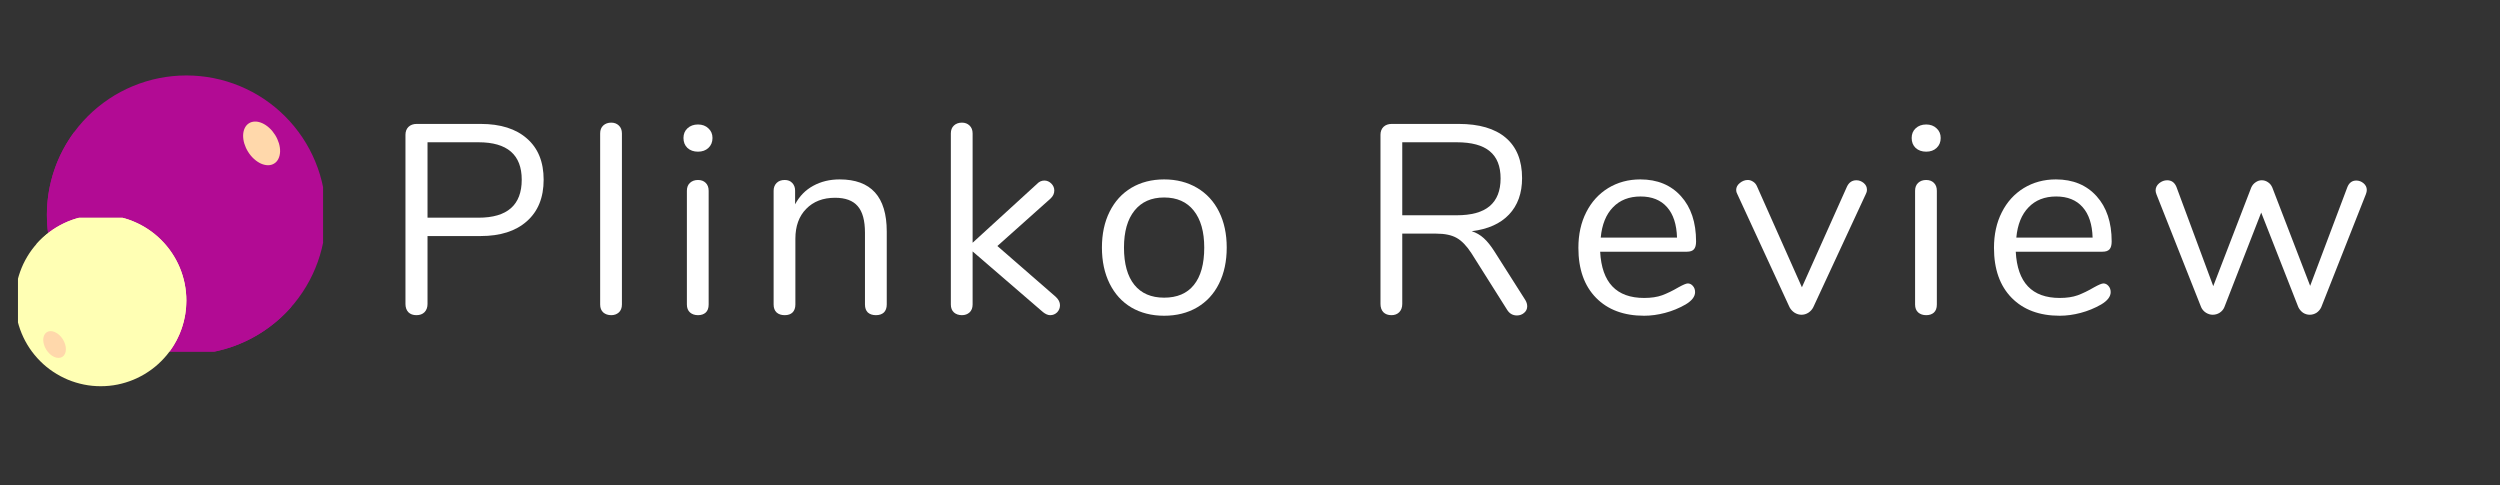 <svg xmlns="http://www.w3.org/2000/svg" xmlns:xlink="http://www.w3.org/1999/xlink" width="366" viewBox="0 0 274.5 53.25" height="71" preserveAspectRatio="xMidYMid meet"><rect x="0" y="0" width="274.5" height="53.25" fill="#333333" stroke="none"/><defs><g></g><clipPath id="ed9df1e6e0"><path d="M 5.148 8.285 L 35.473 8.285 L 35.473 38.605 L 5.148 38.605 Z M 5.148 8.285 " clip-rule="nonzero"></path></clipPath><clipPath id="ca5e211d7c"><path d="M 5.148 14 L 33 14 L 33 38.605 L 5.148 38.605 Z M 5.148 14 " clip-rule="nonzero"></path></clipPath><clipPath id="b27ec2b522"><path d="M 1.973 23.918 L 20.461 23.918 L 20.461 42.406 L 1.973 42.406 Z M 1.973 23.918 " clip-rule="nonzero"></path></clipPath><clipPath id="830248919c"><path d="M 3 23.918 L 20.461 23.918 L 20.461 39 L 3 39 Z M 3 23.918 " clip-rule="nonzero"></path></clipPath></defs><g clip-path="url(#ed9df1e6e0)"><path fill="#b20b94" d="M 35.785 23.602 C 35.785 24.605 35.684 25.602 35.488 26.59 C 35.293 27.574 35.004 28.535 34.617 29.465 C 34.234 30.391 33.762 31.273 33.203 32.109 C 32.645 32.949 32.008 33.723 31.297 34.434 C 30.586 35.145 29.812 35.777 28.977 36.336 C 28.141 36.895 27.258 37.367 26.328 37.754 C 25.398 38.137 24.441 38.43 23.453 38.625 C 22.469 38.82 21.473 38.918 20.465 38.918 C 19.461 38.918 18.465 38.82 17.477 38.625 C 16.492 38.43 15.535 38.137 14.605 37.754 C 13.676 37.367 12.793 36.895 11.957 36.336 C 11.121 35.777 10.348 35.145 9.633 34.434 C 8.922 33.723 8.289 32.949 7.73 32.109 C 7.172 31.273 6.699 30.391 6.312 29.465 C 5.93 28.535 5.641 27.574 5.441 26.59 C 5.246 25.602 5.148 24.605 5.148 23.602 C 5.148 22.594 5.246 21.598 5.441 20.613 C 5.641 19.625 5.93 18.668 6.312 17.738 C 6.699 16.809 7.172 15.926 7.73 15.09 C 8.289 14.254 8.922 13.48 9.633 12.77 C 10.348 12.059 11.121 11.422 11.957 10.863 C 12.793 10.305 13.676 9.836 14.605 9.449 C 15.535 9.066 16.492 8.773 17.477 8.578 C 18.465 8.383 19.461 8.285 20.465 8.285 C 21.473 8.285 22.469 8.383 23.453 8.578 C 24.441 8.773 25.398 9.066 26.328 9.449 C 27.258 9.836 28.141 10.305 28.977 10.863 C 29.812 11.422 30.586 12.059 31.297 12.77 C 32.008 13.48 32.645 14.254 33.203 15.09 C 33.762 15.926 34.234 16.809 34.617 17.738 C 35.004 18.668 35.293 19.625 35.488 20.613 C 35.684 21.598 35.785 22.594 35.785 23.602 Z M 35.785 23.602 " fill-opacity="1" fill-rule="nonzero"></path></g><g clip-path="url(#ca5e211d7c)"><path fill="#b20b94" d="M 27.742 34.074 C 22.434 34.074 17.727 31.855 13.895 28.336 C 11.465 25.891 9.785 23.012 8.855 19.695 C 8.621 17.957 8.391 16.223 8.156 14.488 C 6.266 17.031 5.148 20.188 5.148 23.602 C 5.148 32.062 12.008 38.918 20.465 38.918 C 25.086 38.918 29.223 36.871 32.031 33.637 C 30.656 33.98 29.227 34.129 27.742 34.074 Z M 27.742 34.074 " fill-opacity="1" fill-rule="nonzero"></path></g><path fill="#ffd8ab" d="M 30.207 14.816 C 30.391 15.109 30.527 15.414 30.625 15.73 C 30.719 16.047 30.762 16.355 30.754 16.648 C 30.742 16.945 30.684 17.203 30.57 17.43 C 30.461 17.656 30.309 17.832 30.109 17.953 C 29.914 18.078 29.691 18.141 29.438 18.141 C 29.188 18.145 28.926 18.082 28.656 17.965 C 28.391 17.844 28.133 17.672 27.887 17.449 C 27.641 17.227 27.426 16.965 27.242 16.672 C 27.059 16.379 26.922 16.074 26.824 15.758 C 26.73 15.438 26.688 15.133 26.695 14.84 C 26.707 14.543 26.766 14.285 26.875 14.059 C 26.988 13.832 27.141 13.656 27.336 13.535 C 27.535 13.41 27.758 13.348 28.012 13.348 C 28.262 13.344 28.523 13.406 28.789 13.523 C 29.059 13.645 29.316 13.816 29.562 14.039 C 29.809 14.262 30.02 14.523 30.207 14.816 Z M 30.207 14.816 " fill-opacity="1" fill-rule="nonzero"></path><g fill="#ffffff" fill-opacity="1"><g transform="translate(41.942, 34.465)"><g><path d="M 3.781 0.141 C 3.406 0.141 3.109 0.031 2.891 -0.188 C 2.68 -0.414 2.578 -0.719 2.578 -1.094 L 2.578 -19.672 C 2.578 -20.023 2.688 -20.312 2.906 -20.531 C 3.133 -20.75 3.438 -20.859 3.812 -20.859 L 10.828 -20.859 C 13.016 -20.859 14.711 -20.32 15.922 -19.25 C 17.141 -18.188 17.75 -16.68 17.75 -14.734 C 17.75 -12.773 17.133 -11.254 15.906 -10.172 C 14.688 -9.086 12.992 -8.547 10.828 -8.547 L 5 -8.547 L 5 -1.094 C 5 -0.719 4.891 -0.414 4.672 -0.188 C 4.453 0.031 4.156 0.141 3.781 0.141 Z M 10.594 -10.562 C 13.758 -10.562 15.344 -11.953 15.344 -14.734 C 15.344 -17.473 13.758 -18.844 10.594 -18.844 L 5 -18.844 L 5 -10.562 Z M 10.594 -10.562 "></path></g></g></g><g fill="#ffffff" fill-opacity="1"><g transform="translate(63.678, 34.465)"><g><path d="M 3.438 0.141 C 3.082 0.141 2.789 0.039 2.562 -0.156 C 2.332 -0.363 2.219 -0.656 2.219 -1.031 L 2.219 -19.812 C 2.219 -20.188 2.332 -20.477 2.562 -20.688 C 2.789 -20.895 3.082 -21 3.438 -21 C 3.77 -21 4.047 -20.895 4.266 -20.688 C 4.492 -20.477 4.609 -20.188 4.609 -19.812 L 4.609 -1.031 C 4.609 -0.656 4.492 -0.363 4.266 -0.156 C 4.047 0.039 3.77 0.141 3.438 0.141 Z M 3.438 0.141 "></path></g></g></g><g fill="#ffffff" fill-opacity="1"><g transform="translate(73.201, 34.465)"><g><path d="M 3.438 0.141 C 3.082 0.141 2.789 0.039 2.562 -0.156 C 2.332 -0.363 2.219 -0.656 2.219 -1.031 L 2.219 -13.516 C 2.219 -13.891 2.332 -14.18 2.562 -14.391 C 2.789 -14.598 3.082 -14.703 3.438 -14.703 C 3.789 -14.703 4.07 -14.598 4.281 -14.391 C 4.5 -14.18 4.609 -13.891 4.609 -13.516 L 4.609 -1.031 C 4.609 -0.633 4.5 -0.336 4.281 -0.141 C 4.07 0.047 3.789 0.141 3.438 0.141 Z M 3.438 -17.812 C 2.969 -17.812 2.582 -17.945 2.281 -18.219 C 1.988 -18.5 1.844 -18.863 1.844 -19.312 C 1.844 -19.75 1.988 -20.102 2.281 -20.375 C 2.582 -20.656 2.969 -20.797 3.438 -20.797 C 3.906 -20.797 4.285 -20.656 4.578 -20.375 C 4.879 -20.102 5.031 -19.75 5.031 -19.312 C 5.031 -18.863 4.879 -18.5 4.578 -18.219 C 4.285 -17.945 3.906 -17.812 3.438 -17.812 Z M 3.438 -17.812 "></path></g></g></g><g fill="#ffffff" fill-opacity="1"><g transform="translate(82.724, 34.465)"><g><path d="M 9.469 -14.766 C 12.914 -14.766 14.641 -12.859 14.641 -9.047 L 14.641 -1.031 C 14.641 -0.656 14.535 -0.363 14.328 -0.156 C 14.117 0.039 13.828 0.141 13.453 0.141 C 13.078 0.141 12.781 0.039 12.562 -0.156 C 12.352 -0.363 12.25 -0.656 12.25 -1.031 L 12.25 -8.906 C 12.25 -10.25 11.984 -11.223 11.453 -11.828 C 10.93 -12.441 10.102 -12.75 8.969 -12.75 C 7.645 -12.75 6.586 -12.344 5.797 -11.531 C 5.004 -10.727 4.609 -9.633 4.609 -8.25 L 4.609 -1.031 C 4.609 -0.656 4.504 -0.363 4.297 -0.156 C 4.098 0.039 3.812 0.141 3.438 0.141 C 3.062 0.141 2.766 0.039 2.547 -0.156 C 2.328 -0.363 2.219 -0.656 2.219 -1.031 L 2.219 -13.516 C 2.219 -13.867 2.328 -14.156 2.547 -14.375 C 2.766 -14.594 3.062 -14.703 3.438 -14.703 C 3.789 -14.703 4.066 -14.594 4.266 -14.375 C 4.473 -14.156 4.578 -13.879 4.578 -13.547 L 4.578 -12.031 C 5.055 -12.926 5.719 -13.602 6.562 -14.062 C 7.414 -14.531 8.383 -14.766 9.469 -14.766 Z M 9.469 -14.766 "></path></g></g></g><g fill="#ffffff" fill-opacity="1"><g transform="translate(102.184, 34.465)"><g><path d="M 13.719 -1.891 C 14.039 -1.598 14.203 -1.285 14.203 -0.953 C 14.203 -0.648 14.098 -0.391 13.891 -0.172 C 13.68 0.035 13.426 0.141 13.125 0.141 C 12.875 0.141 12.609 0.023 12.328 -0.203 L 4.609 -6.859 L 4.609 -1.031 C 4.609 -0.656 4.492 -0.363 4.266 -0.156 C 4.047 0.039 3.77 0.141 3.438 0.141 C 3.082 0.141 2.789 0.039 2.562 -0.156 C 2.332 -0.363 2.219 -0.656 2.219 -1.031 L 2.219 -19.812 C 2.219 -20.188 2.332 -20.477 2.562 -20.688 C 2.789 -20.895 3.082 -21 3.438 -21 C 3.77 -21 4.047 -20.895 4.266 -20.688 C 4.492 -20.477 4.609 -20.188 4.609 -19.812 L 4.609 -7.812 L 11.688 -14.281 C 11.914 -14.52 12.18 -14.641 12.484 -14.641 C 12.773 -14.641 13.031 -14.531 13.25 -14.312 C 13.469 -14.094 13.578 -13.836 13.578 -13.547 C 13.578 -13.211 13.438 -12.914 13.156 -12.656 L 7.328 -7.453 Z M 13.719 -1.891 "></path></g></g></g><g fill="#ffffff" fill-opacity="1"><g transform="translate(119.632, 34.465)"><g><path d="M 8.188 0.203 C 6.832 0.203 5.633 -0.098 4.594 -0.703 C 3.562 -1.316 2.766 -2.191 2.203 -3.328 C 1.641 -4.461 1.359 -5.781 1.359 -7.281 C 1.359 -8.781 1.641 -10.094 2.203 -11.219 C 2.766 -12.352 3.562 -13.227 4.594 -13.844 C 5.633 -14.457 6.832 -14.766 8.188 -14.766 C 9.551 -14.766 10.754 -14.457 11.797 -13.844 C 12.848 -13.227 13.656 -12.352 14.219 -11.219 C 14.781 -10.094 15.062 -8.781 15.062 -7.281 C 15.062 -5.781 14.781 -4.461 14.219 -3.328 C 13.656 -2.191 12.848 -1.316 11.797 -0.703 C 10.754 -0.098 9.551 0.203 8.188 0.203 Z M 8.188 -1.781 C 9.613 -1.781 10.703 -2.242 11.453 -3.172 C 12.211 -4.109 12.594 -5.477 12.594 -7.281 C 12.594 -9.031 12.207 -10.383 11.438 -11.344 C 10.676 -12.301 9.594 -12.781 8.188 -12.781 C 6.789 -12.781 5.707 -12.301 4.938 -11.344 C 4.164 -10.383 3.781 -9.031 3.781 -7.281 C 3.781 -5.5 4.16 -4.133 4.922 -3.188 C 5.68 -2.25 6.77 -1.781 8.188 -1.781 Z M 8.188 -1.781 "></path></g></g></g><g fill="#ffffff" fill-opacity="1"><g transform="translate(138.707, 34.465)"><g></g></g></g><g fill="#ffffff" fill-opacity="1"><g transform="translate(148.999, 34.465)"><g><path d="M 18.484 -1.516 C 18.617 -1.297 18.688 -1.066 18.688 -0.828 C 18.688 -0.535 18.57 -0.297 18.344 -0.109 C 18.125 0.078 17.863 0.172 17.562 0.172 C 17.113 0.172 16.758 -0.023 16.5 -0.422 L 12.547 -6.688 C 12.023 -7.488 11.488 -8.039 10.938 -8.344 C 10.383 -8.656 9.641 -8.812 8.703 -8.812 L 4.969 -8.812 L 4.969 -1.094 C 4.969 -0.719 4.859 -0.414 4.641 -0.188 C 4.422 0.031 4.133 0.141 3.781 0.141 C 3.406 0.141 3.109 0.031 2.891 -0.188 C 2.68 -0.414 2.578 -0.719 2.578 -1.094 L 2.578 -19.672 C 2.578 -20.023 2.688 -20.312 2.906 -20.531 C 3.133 -20.75 3.438 -20.859 3.812 -20.859 L 11.156 -20.859 C 13.414 -20.859 15.141 -20.352 16.328 -19.344 C 17.523 -18.332 18.125 -16.852 18.125 -14.906 C 18.125 -13.25 17.645 -11.914 16.688 -10.906 C 15.738 -9.906 14.375 -9.297 12.594 -9.078 C 13.094 -8.922 13.535 -8.664 13.922 -8.312 C 14.316 -7.957 14.711 -7.461 15.109 -6.828 Z M 10.938 -10.828 C 12.562 -10.828 13.77 -11.16 14.562 -11.828 C 15.363 -12.504 15.766 -13.52 15.766 -14.875 C 15.766 -16.219 15.367 -17.211 14.578 -17.859 C 13.797 -18.516 12.582 -18.844 10.938 -18.844 L 4.969 -18.844 L 4.969 -10.828 Z M 10.938 -10.828 "></path></g></g></g><g fill="#ffffff" fill-opacity="1"><g transform="translate(171.948, 34.465)"><g><path d="M 13.375 -3.344 C 13.582 -3.344 13.766 -3.254 13.922 -3.078 C 14.086 -2.898 14.172 -2.672 14.172 -2.391 C 14.172 -1.898 13.82 -1.445 13.125 -1.031 C 12.414 -0.625 11.664 -0.316 10.875 -0.109 C 10.094 0.098 9.328 0.203 8.578 0.203 C 6.348 0.203 4.586 -0.453 3.297 -1.766 C 2.004 -3.086 1.359 -4.914 1.359 -7.25 C 1.359 -8.727 1.645 -10.031 2.219 -11.156 C 2.789 -12.289 3.594 -13.176 4.625 -13.812 C 5.664 -14.445 6.844 -14.766 8.156 -14.766 C 10.031 -14.766 11.52 -14.148 12.625 -12.922 C 13.727 -11.703 14.281 -10.047 14.281 -7.953 C 14.281 -7.555 14.203 -7.27 14.047 -7.094 C 13.891 -6.914 13.633 -6.828 13.281 -6.828 L 3.75 -6.828 C 3.926 -3.441 5.535 -1.75 8.578 -1.75 C 9.348 -1.75 10.008 -1.848 10.562 -2.047 C 11.113 -2.254 11.703 -2.539 12.328 -2.906 C 12.848 -3.195 13.195 -3.344 13.375 -3.344 Z M 8.188 -12.891 C 6.926 -12.891 5.914 -12.492 5.156 -11.703 C 4.395 -10.922 3.945 -9.812 3.812 -8.375 L 12.188 -8.375 C 12.145 -9.832 11.781 -10.945 11.094 -11.719 C 10.406 -12.5 9.438 -12.891 8.188 -12.891 Z M 8.188 -12.891 "></path></g></g></g><g fill="#ffffff" fill-opacity="1"><g transform="translate(190.194, 34.465)"><g><path d="M 12.594 -13.953 C 12.812 -14.43 13.16 -14.672 13.641 -14.672 C 13.93 -14.672 14.195 -14.57 14.438 -14.375 C 14.676 -14.176 14.797 -13.93 14.797 -13.641 C 14.797 -13.461 14.754 -13.301 14.672 -13.156 L 8.906 -0.734 C 8.781 -0.484 8.598 -0.281 8.359 -0.125 C 8.129 0.02 7.879 0.094 7.609 0.094 C 7.348 0.094 7.098 0.02 6.859 -0.125 C 6.617 -0.281 6.43 -0.484 6.297 -0.734 L 0.562 -13.156 C 0.477 -13.301 0.438 -13.453 0.438 -13.609 C 0.438 -13.898 0.57 -14.156 0.844 -14.375 C 1.113 -14.594 1.406 -14.703 1.719 -14.703 C 1.914 -14.703 2.109 -14.641 2.297 -14.516 C 2.484 -14.398 2.625 -14.234 2.719 -14.016 L 7.656 -2.922 Z M 12.594 -13.953 "></path></g></g></g><g fill="#ffffff" fill-opacity="1"><g transform="translate(208.057, 34.465)"><g><path d="M 3.438 0.141 C 3.082 0.141 2.789 0.039 2.562 -0.156 C 2.332 -0.363 2.219 -0.656 2.219 -1.031 L 2.219 -13.516 C 2.219 -13.891 2.332 -14.18 2.562 -14.391 C 2.789 -14.598 3.082 -14.703 3.438 -14.703 C 3.789 -14.703 4.07 -14.598 4.281 -14.391 C 4.5 -14.18 4.609 -13.891 4.609 -13.516 L 4.609 -1.031 C 4.609 -0.633 4.5 -0.336 4.281 -0.141 C 4.07 0.047 3.789 0.141 3.438 0.141 Z M 3.438 -17.812 C 2.969 -17.812 2.582 -17.945 2.281 -18.219 C 1.988 -18.5 1.844 -18.863 1.844 -19.312 C 1.844 -19.75 1.988 -20.102 2.281 -20.375 C 2.582 -20.656 2.969 -20.797 3.438 -20.797 C 3.906 -20.797 4.285 -20.656 4.578 -20.375 C 4.879 -20.102 5.031 -19.75 5.031 -19.312 C 5.031 -18.863 4.879 -18.5 4.578 -18.219 C 4.285 -17.945 3.906 -17.812 3.438 -17.812 Z M 3.438 -17.812 "></path></g></g></g><g fill="#ffffff" fill-opacity="1"><g transform="translate(217.58, 34.465)"><g><path d="M 13.375 -3.344 C 13.582 -3.344 13.766 -3.254 13.922 -3.078 C 14.086 -2.898 14.172 -2.672 14.172 -2.391 C 14.172 -1.898 13.82 -1.445 13.125 -1.031 C 12.414 -0.625 11.664 -0.316 10.875 -0.109 C 10.094 0.098 9.328 0.203 8.578 0.203 C 6.348 0.203 4.586 -0.453 3.297 -1.766 C 2.004 -3.086 1.359 -4.914 1.359 -7.25 C 1.359 -8.727 1.645 -10.031 2.219 -11.156 C 2.789 -12.289 3.594 -13.176 4.625 -13.812 C 5.664 -14.445 6.844 -14.766 8.156 -14.766 C 10.031 -14.766 11.52 -14.148 12.625 -12.922 C 13.727 -11.703 14.281 -10.047 14.281 -7.953 C 14.281 -7.555 14.203 -7.27 14.047 -7.094 C 13.891 -6.914 13.633 -6.828 13.281 -6.828 L 3.75 -6.828 C 3.926 -3.441 5.535 -1.75 8.578 -1.75 C 9.348 -1.75 10.008 -1.848 10.562 -2.047 C 11.113 -2.254 11.703 -2.539 12.328 -2.906 C 12.848 -3.195 13.195 -3.344 13.375 -3.344 Z M 8.188 -12.891 C 6.926 -12.891 5.914 -12.492 5.156 -11.703 C 4.395 -10.922 3.945 -9.812 3.812 -8.375 L 12.188 -8.375 C 12.145 -9.832 11.781 -10.945 11.094 -11.719 C 10.406 -12.5 9.438 -12.891 8.188 -12.891 Z M 8.188 -12.891 "></path></g></g></g><g fill="#ffffff" fill-opacity="1"><g transform="translate(235.827, 34.465)"><g><path d="M 21.922 -13.938 C 22.117 -14.406 22.441 -14.641 22.891 -14.641 C 23.191 -14.641 23.457 -14.539 23.688 -14.344 C 23.926 -14.145 24.047 -13.898 24.047 -13.609 C 24.047 -13.473 24.016 -13.32 23.953 -13.156 L 19.047 -0.734 C 18.93 -0.484 18.758 -0.281 18.531 -0.125 C 18.301 0.02 18.051 0.094 17.781 0.094 C 17.52 0.094 17.273 0.02 17.047 -0.125 C 16.828 -0.281 16.656 -0.484 16.531 -0.734 L 12.453 -11.125 L 8.406 -0.734 C 8.301 -0.484 8.129 -0.281 7.891 -0.125 C 7.66 0.02 7.406 0.094 7.125 0.094 C 6.875 0.094 6.629 0.02 6.391 -0.125 C 6.148 -0.281 5.973 -0.484 5.859 -0.734 L 0.953 -13.125 C 0.891 -13.289 0.859 -13.43 0.859 -13.547 C 0.859 -13.859 0.988 -14.125 1.25 -14.344 C 1.52 -14.562 1.812 -14.672 2.125 -14.672 C 2.602 -14.672 2.941 -14.43 3.141 -13.953 L 7.188 -3.047 L 11.359 -13.875 C 11.473 -14.125 11.633 -14.316 11.844 -14.453 C 12.051 -14.598 12.273 -14.672 12.516 -14.672 C 12.766 -14.672 12.992 -14.598 13.203 -14.453 C 13.41 -14.316 13.566 -14.125 13.672 -13.875 L 17.828 -3.078 Z M 21.922 -13.938 "></path></g></g></g><g clip-path="url(#b27ec2b522)"><path fill="#ffffb4" d="M 1.66 33.004 C 1.66 32.387 1.719 31.777 1.84 31.172 C 1.961 30.566 2.141 29.977 2.375 29.406 C 2.609 28.836 2.902 28.297 3.242 27.781 C 3.586 27.27 3.977 26.793 4.414 26.359 C 4.848 25.922 5.324 25.531 5.836 25.188 C 6.352 24.848 6.891 24.555 7.461 24.32 C 8.031 24.082 8.621 23.906 9.227 23.785 C 9.832 23.664 10.441 23.605 11.059 23.605 C 11.676 23.605 12.289 23.664 12.895 23.785 C 13.5 23.906 14.086 24.082 14.656 24.32 C 15.227 24.555 15.77 24.848 16.281 25.188 C 16.797 25.531 17.27 25.922 17.707 26.359 C 18.145 26.793 18.535 27.27 18.875 27.781 C 19.219 28.297 19.508 28.836 19.746 29.406 C 19.98 29.977 20.16 30.566 20.281 31.172 C 20.402 31.777 20.461 32.387 20.461 33.004 C 20.461 33.621 20.402 34.234 20.281 34.84 C 20.16 35.445 19.98 36.031 19.746 36.602 C 19.508 37.172 19.219 37.715 18.875 38.227 C 18.535 38.742 18.145 39.215 17.707 39.652 C 17.27 40.09 16.797 40.48 16.281 40.82 C 15.77 41.164 15.227 41.453 14.656 41.691 C 14.086 41.926 13.5 42.105 12.895 42.227 C 12.289 42.348 11.676 42.406 11.059 42.406 C 10.441 42.406 9.832 42.348 9.227 42.227 C 8.621 42.105 8.031 41.926 7.461 41.691 C 6.891 41.453 6.352 41.164 5.836 40.82 C 5.324 40.48 4.848 40.09 4.414 39.652 C 3.977 39.215 3.586 38.742 3.242 38.227 C 2.902 37.715 2.609 37.172 2.375 36.602 C 2.141 36.031 1.961 35.445 1.84 34.84 C 1.719 34.234 1.66 33.621 1.66 33.004 Z M 1.66 33.004 " fill-opacity="1" fill-rule="nonzero"></path></g><g clip-path="url(#830248919c)"><path fill="#ffffb4" d="M 6.594 26.578 C 9.852 26.578 12.742 27.941 15.094 30.098 C 16.586 31.598 17.613 33.367 18.184 35.402 C 18.328 36.469 18.473 37.535 18.613 38.598 C 19.773 37.035 20.461 35.102 20.461 33.004 C 20.461 27.812 16.254 23.605 11.059 23.605 C 8.227 23.605 5.684 24.863 3.961 26.848 C 4.805 26.633 5.684 26.543 6.594 26.578 Z M 6.594 26.578 " fill-opacity="1" fill-rule="nonzero"></path></g><path fill="#ffd8ab" d="M 5.082 38.398 C 4.969 38.219 4.883 38.031 4.828 37.836 C 4.77 37.641 4.742 37.453 4.746 37.273 C 4.754 37.09 4.789 36.93 4.859 36.793 C 4.926 36.652 5.02 36.547 5.141 36.473 C 5.262 36.395 5.398 36.359 5.555 36.355 C 5.707 36.355 5.867 36.391 6.031 36.465 C 6.199 36.539 6.355 36.645 6.504 36.781 C 6.656 36.918 6.789 37.078 6.902 37.258 C 7.012 37.438 7.098 37.625 7.156 37.82 C 7.215 38.016 7.242 38.203 7.234 38.383 C 7.23 38.562 7.195 38.723 7.125 38.863 C 7.059 39 6.965 39.109 6.844 39.184 C 6.723 39.258 6.586 39.297 6.43 39.297 C 6.277 39.301 6.117 39.262 5.949 39.191 C 5.785 39.117 5.629 39.012 5.477 38.875 C 5.328 38.734 5.195 38.578 5.082 38.398 Z M 5.082 38.398 " fill-opacity="1" fill-rule="nonzero"></path></svg>